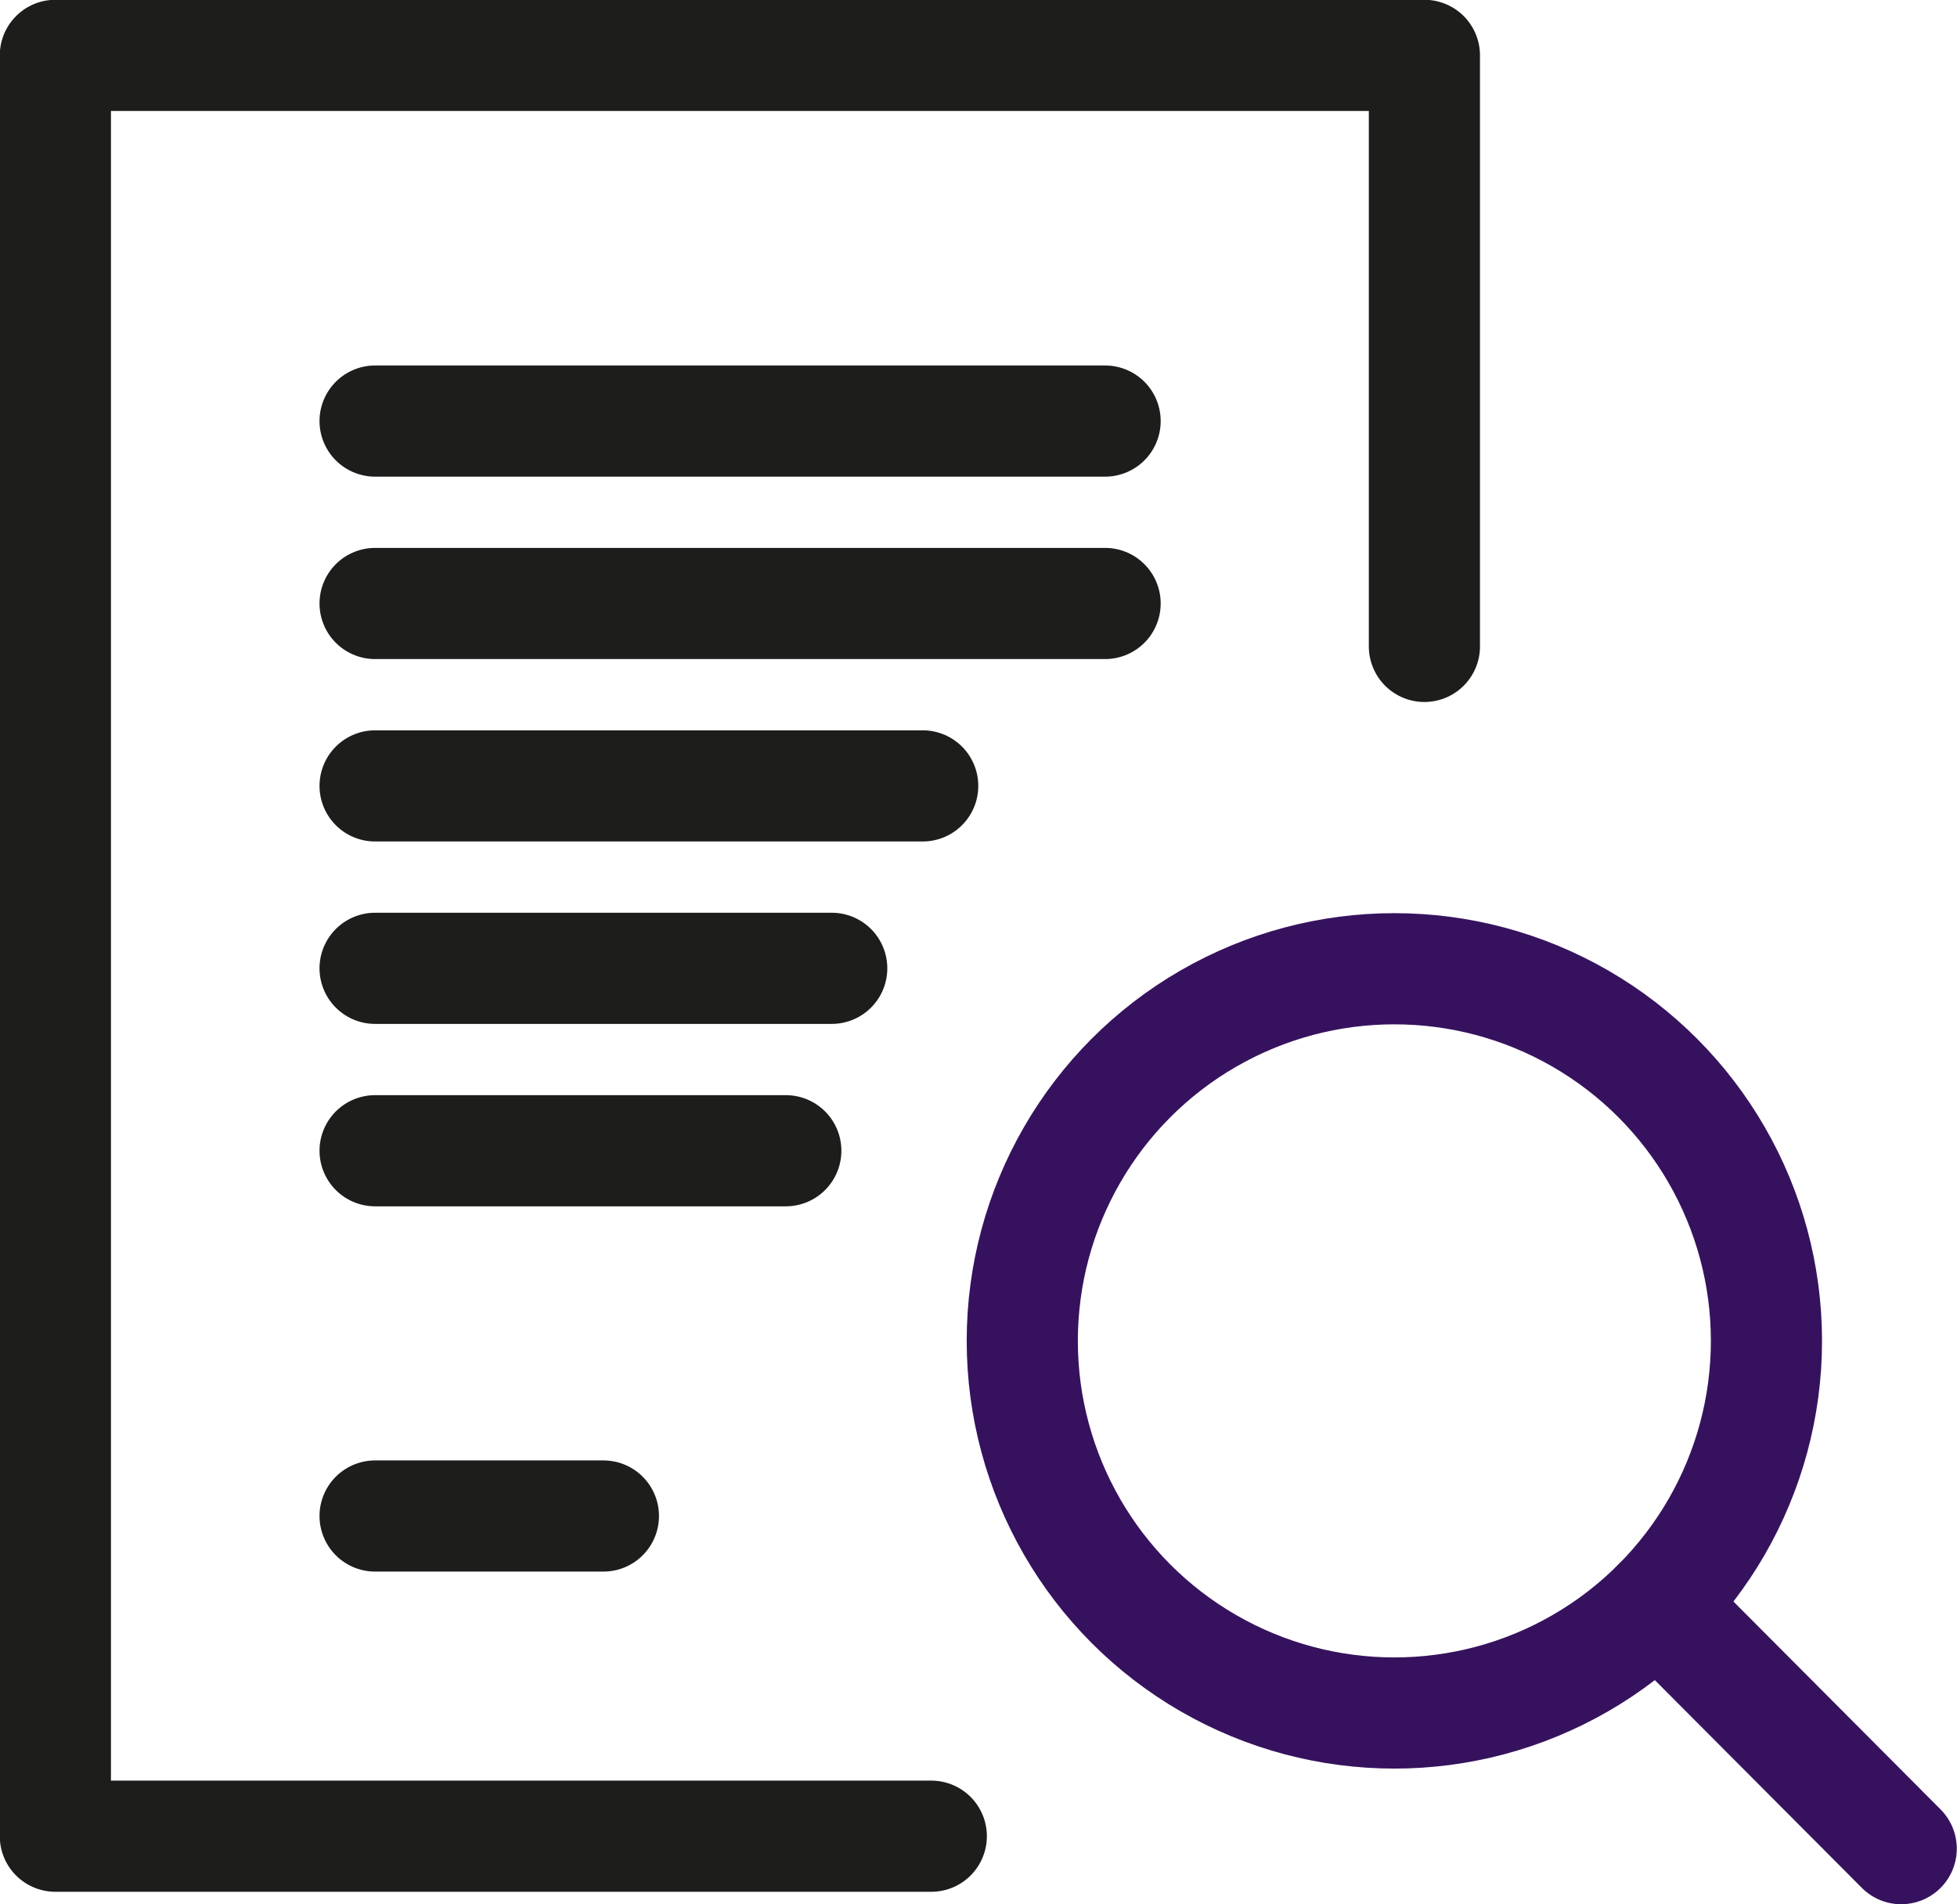 <?xml version="1.0" encoding="UTF-8"?><svg id="Layer_2" xmlns="http://www.w3.org/2000/svg" viewBox="0 0 45.6 44.36"><defs><style>.cls-1{stroke:#1d1d1b;}.cls-1,.cls-2{stroke-width:2.59px;}.cls-1,.cls-2,.cls-3{fill:none;stroke-linecap:round;stroke-linejoin:round;}.cls-2{stroke:#36125e;}.cls-3{stroke:#d78825;stroke-width:2.04px;}</style></defs><g id="Layer_1-2"><g id="Layer_1-2"><polyline class="cls-1" points="21.7 42.78 1.29 42.78 1.29 1.29 33.19 1.29 33.19 15.06"/><line class="cls-1" x1="8.74" y1="9.81" x2="25.75" y2="9.81"/><line class="cls-1" x1="8.74" y1="14.06" x2="25.75" y2="14.06"/><line class="cls-1" x1="8.74" y1="18.31" x2="21.5" y2="18.31"/><line class="cls-1" x1="8.74" y1="22.56" x2="19.38" y2="22.56"/><line class="cls-1" x1="8.74" y1="26.81" x2="18.31" y2="26.81"/><line class="cls-1" x1="8.74" y1="35.32" x2="14.06" y2="35.32"/><circle class="cls-3" cx="32.49" cy="31.24" r="8.67"/><line class="cls-3" x1="38.62" y1="37.37" x2="44.3" y2="43.07"/><circle class="cls-2" cx="32.49" cy="31.24" r="8.67"/><line class="cls-2" x1="38.62" y1="37.37" x2="44.3" y2="43.07"/></g></g></svg>
